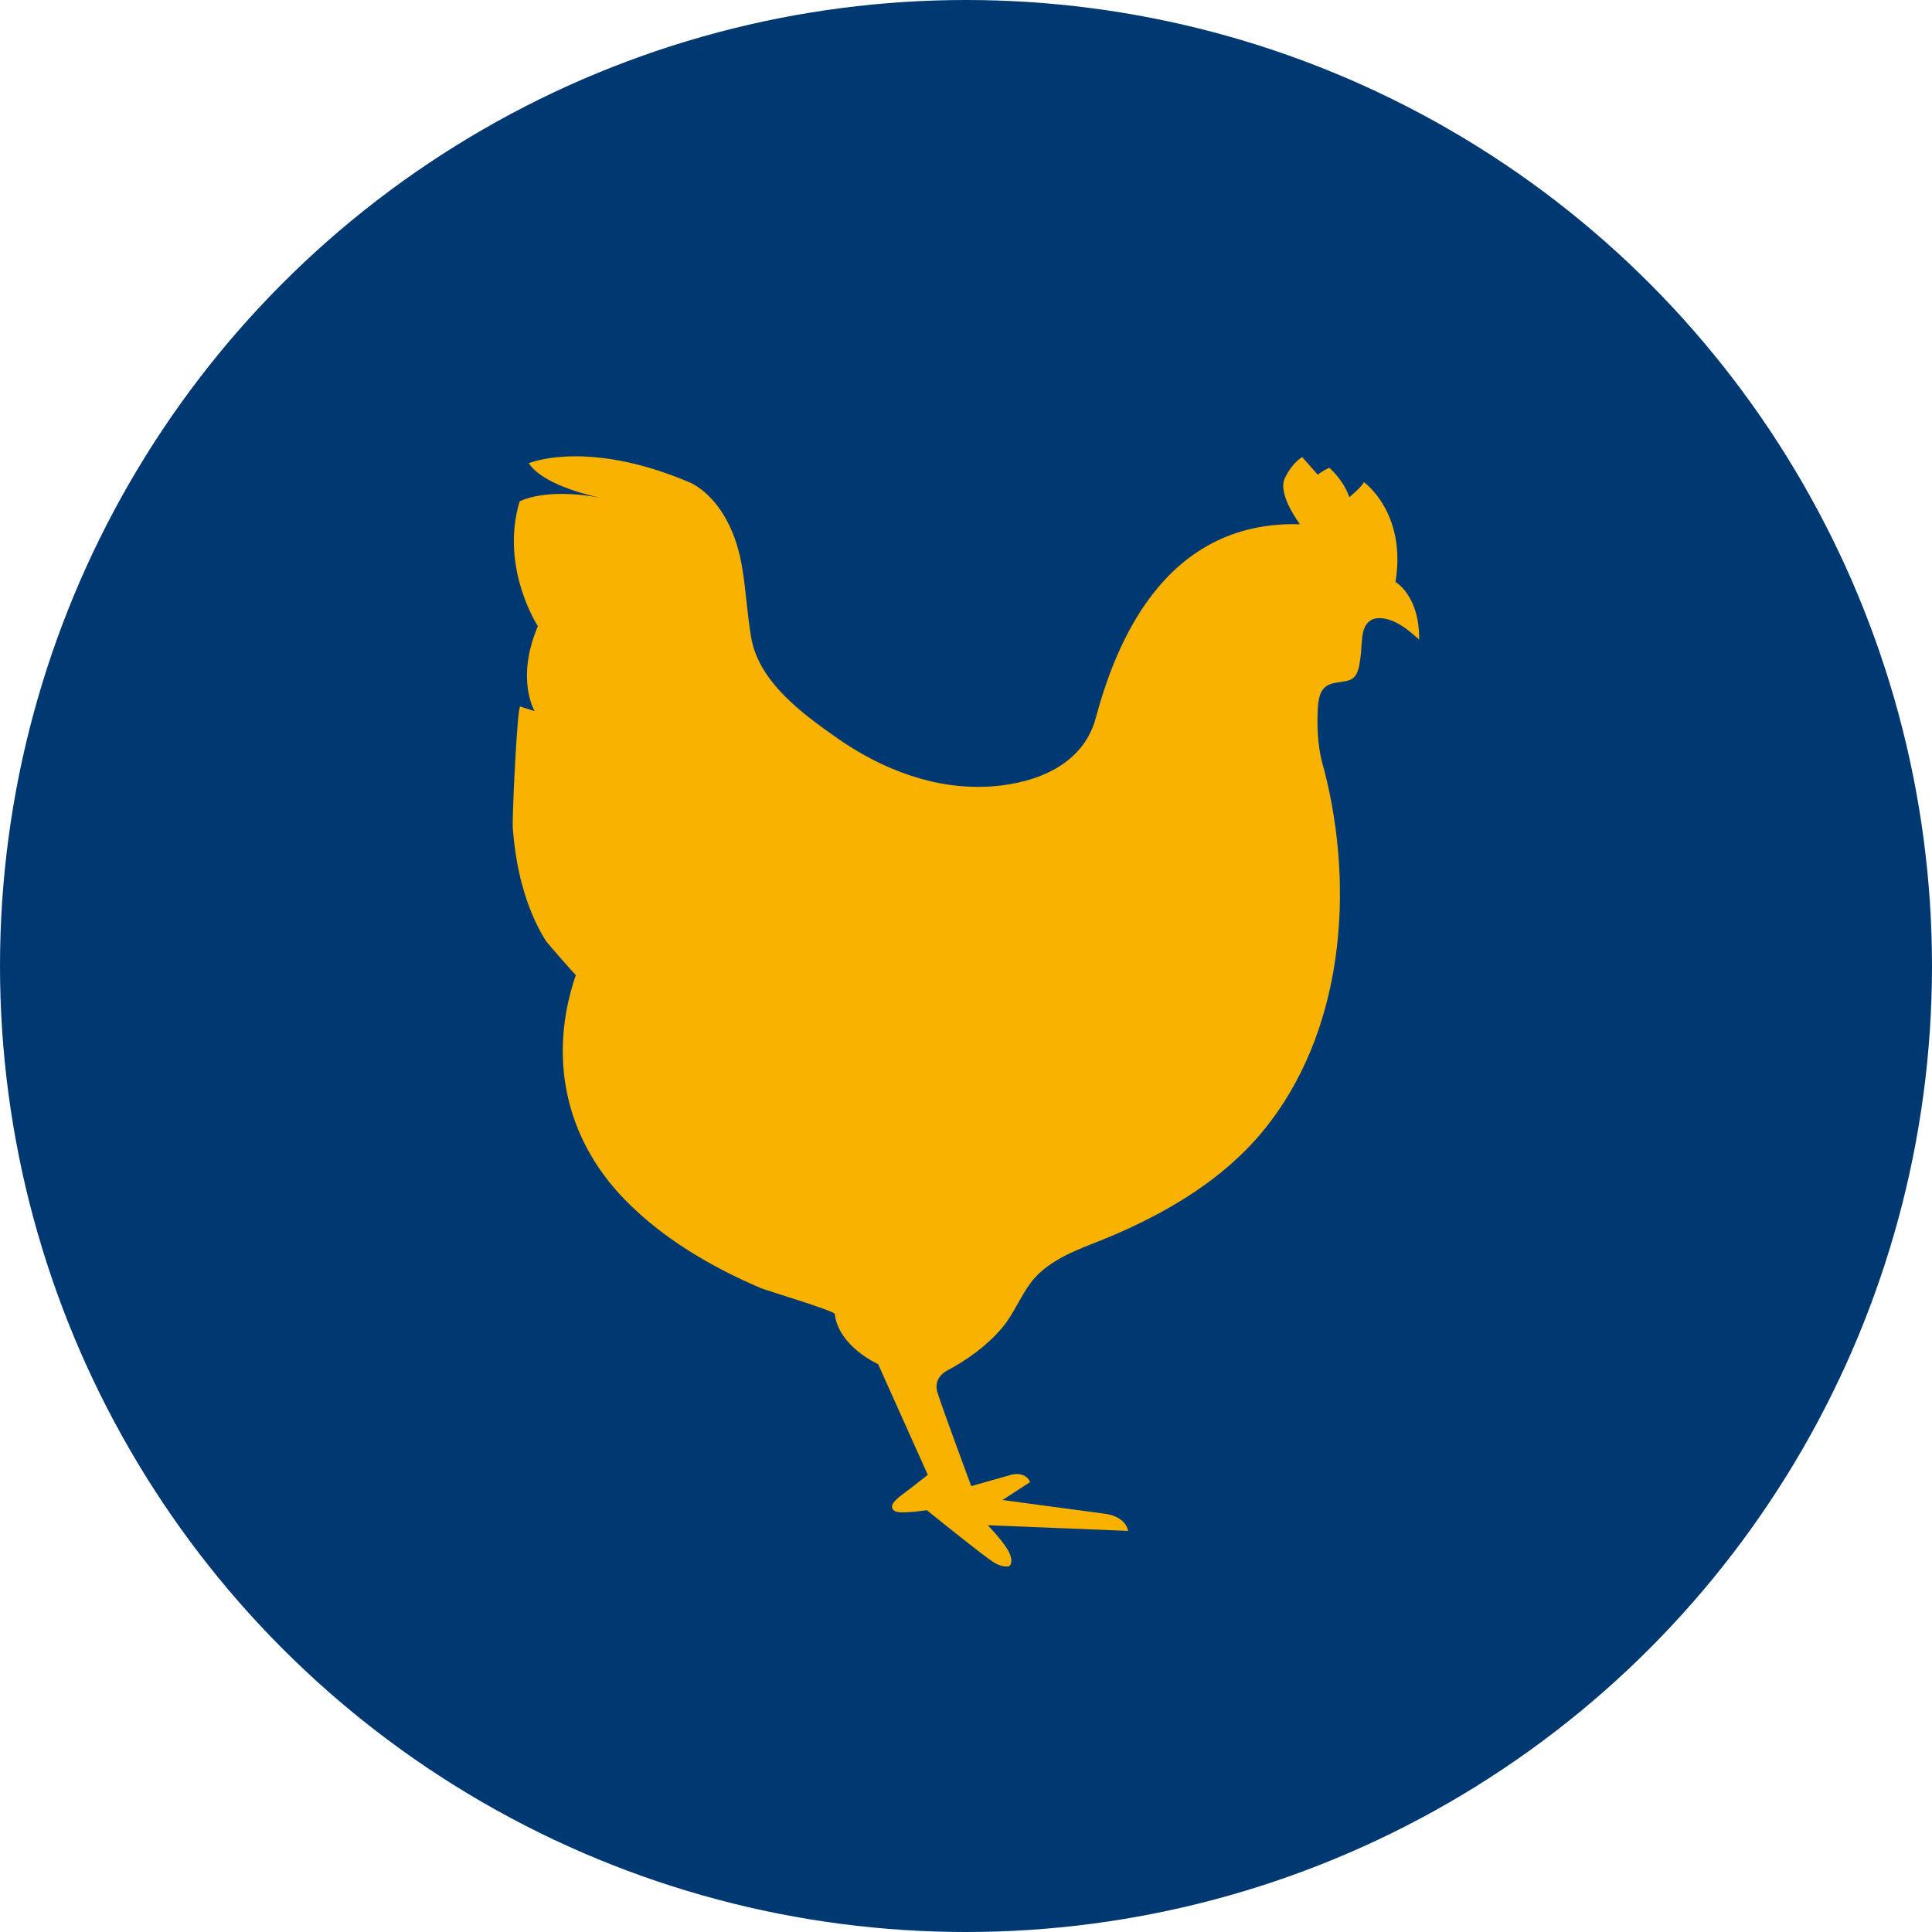 <?xml version="1.0" encoding="UTF-8"?>
<svg xmlns="http://www.w3.org/2000/svg" xmlns:xlink="http://www.w3.org/1999/xlink" version="1.1" x="0px" y="0px" viewBox="0 0 595.28 595.28" style="enable-background:new 0 0 595.28 595.28;" xml:space="preserve">
<style type="text/css">
	.st0{fill:#FFFFFF;}
	.st1{fill:#0064D7;}
	.st2{fill:#FA4616;}
	.st3{fill:#F9B200;}
	.st4{fill:#003972;}
</style>
<g id="HG">
</g>
<g id="FG">
	<circle class="st4" cx="297.64" cy="297.64" r="297.64"></circle>
	<path class="st3" d="M400.55,161.53c0,0-7.08-9.26-4.66-14.23c2.42-4.97,5.34-6.46,5.34-6.46l4.78,5.41c0,0,2.05-1.55,3.6-2.11   c0,0,4.35,3.73,6.15,9.07c0,0,4.16-3.54,4.47-4.66c0,0,13.23,9.32,9.75,30.76c0,0,7.52,4.29,7.27,17.89c0-0.24-0.94-0.94-1.1-1.09   c-0.93-0.87-1.92-1.68-2.95-2.43c-2.52-1.8-5.62-3.45-8.81-3.19c-2.92,0.24-4.22,2.65-4.59,5.3c-0.33,2.36-0.32,4.76-0.66,7.12   c-0.33,2.34-0.69,5.66-3.27,6.61c-1.85,0.68-3.87,0.59-5.74,1.19c-3.76,1.21-3.98,5.15-4.13,8.49c-0.27,6.13,0.21,12.36,2.06,18.23   c9.42,36.83,5.94,81.02-19.06,111.24c-12.04,14.56-28.66,24.49-45.83,31.87c-4.12,1.77-8.36,3.28-12.45,5.13   c-3.77,1.7-7.41,3.78-10.46,6.6c-5.1,4.71-7.14,11.79-11.64,17.03c-4.69,5.46-10.79,9.84-17.13,13.19c0,0-3.98,2.11-2.67,6.46   c1.3,4.35,10.44,28.95,10.44,28.95l12.05-3.42c0,0,4.41-1.49,6.09,2.17l-8.51,5.53l31.56,4.23c0,0,6.15,0.56,7.15,5.28l-43.24-1.74   c0,0,5.59,5.78,6.77,8.82s-0.19,3.79-0.19,3.79s-1.68,0.6-4.49-1.01s-20.88-16.24-20.88-16.24s-6.88,1.04-9.07,0.54   s-1.57-2.11-1.57-2.11s0.17-1.12,3.11-3.27c2.94-2.15,7.83-6.05,7.83-6.05l-15.31-34.11c0,0-12.18-5.41-13.36-15.47   c-0.11-0.95-21.21-7.28-22.87-7.99c-15.32-6.57-30.2-15.28-41.89-27.3c-18.46-18.99-23.57-44.16-15.02-69.09   c-0.03,0.08-8.83-9.89-9.32-10.69c-6.35-10.3-9.16-22.52-10.09-34.47c-0.28-3.63,1.41-37.87,2.26-37.6c0,0,4.47,1.41,4.47,1.41   s-5.96-9.78,0.99-26.18c0,0-11.76-17.89-5.63-38.44c0,0,7.62-4.31,24.69-1.16c0,0-17.07-3.31-21.87-10.6c0,0,17.89-7.62,49.71,5.96   c0,0,12.59,4.97,16.07,26.34c1.15,7.04,1.54,14.17,2.71,21.21c2.28,13.82,15.85,23.69,26.52,31.17   c13.89,9.74,30.48,16.11,47.65,14.89c13.59-0.97,28.14-6.59,32.02-21C343.33,200.05,357.87,160.29,400.55,161.53z"></path>
</g>
</svg>
